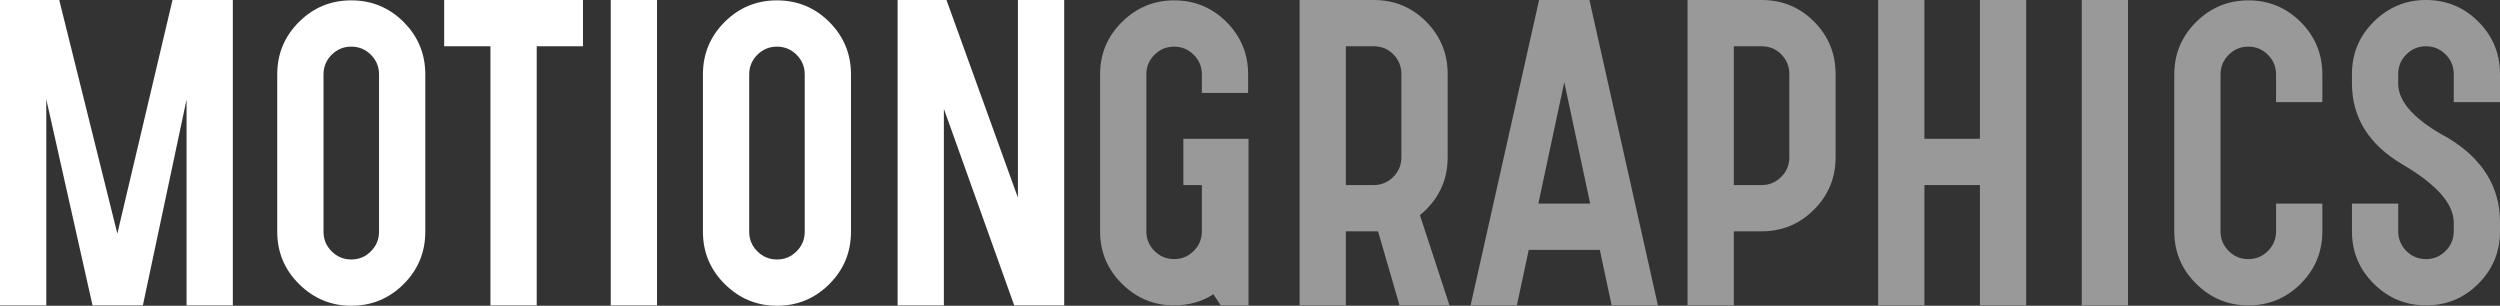 <!-- Generator: Adobe Illustrator 24.0.1, SVG Export Plug-In  -->
<svg version="1.1" xmlns="http://www.w3.org/2000/svg" xmlns:xlink="http://www.w3.org/1999/xlink" x="0px" y="0px"
	 width="130.376px" height="15.945px" viewBox="0 0 130.376 15.945" style="enable-background:new 0 0 130.376 15.945;"
	 xml:space="preserve">
<rect x="0" y="0" width="130.376" height="15.945" fill="#333333" stroke="none"/>
<style type="text/css">
	.st0{fill:#FFFFFF;}
	.st1{fill:#999999;}
</style>
<defs>
</defs>
<g>
	<path class="st0" d="M12.142,0v15.926H9.729V5.193L7.451,15.926H4.826L2.413,5.173v10.752H0V0h3.089l3.03,12.181L8.996,0H12.142z"
		/>
	<path class="st0" d="M14.458,3.88c0-1.068,0.377-1.979,1.13-2.732c0.753-0.752,1.663-1.129,2.731-1.129
		c1.068,0,1.979,0.377,2.731,1.129c0.753,0.753,1.129,1.664,1.129,2.732v8.204c0,1.069-0.376,1.979-1.129,2.731
		c-0.753,0.753-1.663,1.13-2.731,1.13c-1.055,0-1.963-0.377-2.722-1.13c-0.759-0.753-1.139-1.663-1.139-2.731V3.88z M16.871,12.084
		c0,0.399,0.141,0.74,0.425,1.023c0.283,0.283,0.624,0.425,1.023,0.425c0.399,0,0.74-0.141,1.023-0.425s0.425-0.624,0.425-1.023
		V3.88c0-0.399-0.142-0.74-0.425-1.023c-0.283-0.283-0.624-0.425-1.023-0.425c-0.399,0-0.74,0.142-1.023,0.425
		c-0.284,0.283-0.425,0.625-0.425,1.023V12.084z"/>
	<path class="st0" d="M30.403,0v2.413H27.99v13.513h-2.413V2.413h-2.413V0H30.403z"/>
	<path class="st0" d="M34.264,0v15.926h-2.413V0H34.264z"/>
	<path class="st0" d="M36.658,3.88c0-1.068,0.377-1.979,1.13-2.732c0.753-0.752,1.663-1.129,2.731-1.129
		c1.068,0,1.979,0.377,2.731,1.129c0.753,0.753,1.129,1.664,1.129,2.732v8.204c0,1.069-0.376,1.979-1.129,2.731
		c-0.753,0.753-1.663,1.13-2.731,1.13c-1.055,0-1.963-0.377-2.722-1.13c-0.759-0.753-1.139-1.663-1.139-2.731V3.88z M39.071,12.084
		c0,0.399,0.141,0.74,0.425,1.023c0.283,0.283,0.624,0.425,1.023,0.425c0.399,0,0.74-0.141,1.023-0.425s0.425-0.624,0.425-1.023
		V3.88c0-0.399-0.142-0.74-0.425-1.023c-0.283-0.283-0.624-0.425-1.023-0.425c-0.399,0-0.74,0.142-1.023,0.425
		c-0.284,0.283-0.425,0.625-0.425,1.023V12.084z"/>
	<path class="st0" d="M53.085,10.308V0h2.413v15.926h-2.606l-3.668-10.25v10.25h-2.413V0h2.548L53.085,10.308z"/>
</g>
<g>
	<path class="st1" d="M62.679,9.652h-0.966V7.239h3.398v8.687h-1.448l-0.386-0.579c-0.605,0.386-1.287,0.579-2.046,0.579
		c-1.055,0-1.963-0.376-2.722-1.129c-0.76-0.753-1.139-1.663-1.139-2.732V3.88c0-1.068,0.379-1.979,1.139-2.732
		c0.759-0.752,1.667-1.129,2.722-1.129c1.068,0,1.979,0.377,2.731,1.129c0.753,0.753,1.129,1.664,1.129,2.732v0.965h-2.413V3.88
		c0-0.399-0.142-0.74-0.425-1.023c-0.283-0.283-0.624-0.425-1.023-0.425c-0.399,0-0.74,0.142-1.023,0.425
		c-0.283,0.283-0.425,0.625-0.425,1.023v8.184c0,0.399,0.141,0.74,0.425,1.023c0.283,0.283,0.624,0.425,1.023,0.425
		c0.399,0,0.74-0.141,1.023-0.425c0.283-0.283,0.425-0.624,0.425-1.023V9.652z"/>
	<path class="st1" d="M71.635,0c1.081,0,1.995,0.377,2.741,1.13c0.746,0.753,1.12,1.663,1.12,2.731v4.343
		c0,1.068-0.373,1.975-1.12,2.722c-0.103,0.103-0.212,0.2-0.328,0.289l1.544,4.71h-2.606l-1.12-3.861h-1.679v3.861h-2.413V0H71.635z
		 M71.635,9.652c0.399,0,0.74-0.142,1.023-0.425c0.283-0.283,0.425-0.624,0.425-1.023V3.861c0-0.399-0.139-0.74-0.415-1.023
		c-0.277-0.283-0.621-0.425-1.033-0.425h-1.447v7.239H71.635z"/>
	<path class="st1" d="M82.889,0l3.572,15.926h-2.413L83.43,13.03h-3.706l-0.618,2.895h-2.413L80.264,0H82.889z M82.928,10.617
		l-1.351-6.332l-1.351,6.332H82.928z"/>
	<path class="st1" d="M91.866,0c1.081,0,1.994,0.377,2.741,1.13s1.12,1.663,1.12,2.731v4.343c0,1.068-0.376,1.979-1.129,2.731
		c-0.753,0.753-1.663,1.129-2.731,1.129h-1.448v3.861h-2.413V0H91.866z M91.866,9.652c0.399,0,0.74-0.142,1.023-0.425
		c0.283-0.283,0.425-0.624,0.425-1.023V3.861c0-0.399-0.139-0.74-0.415-1.023c-0.277-0.283-0.621-0.425-1.033-0.425h-1.448v7.239
		H91.866z"/>
	<path class="st1" d="M100.359,9.652v6.274h-2.413V0h2.413v7.239h2.895V0h2.413v15.926h-2.413V9.652H100.359z"/>
	<path class="st1" d="M110.976,0v15.926h-2.413V0H110.976z"/>
	<path class="st1" d="M115.802,12.065c0,0.399,0.141,0.74,0.425,1.023c0.283,0.283,0.624,0.425,1.023,0.425
		c0.399,0,0.74-0.141,1.023-0.425c0.283-0.283,0.425-0.624,0.425-1.023v-1.447h2.413v1.447c0,1.069-0.376,1.979-1.129,2.732
		c-0.753,0.753-1.663,1.129-2.731,1.129c-1.055,0-1.963-0.376-2.722-1.129c-0.76-0.753-1.139-1.663-1.139-2.732V3.88
		c0-1.068,0.379-1.979,1.139-2.732c0.759-0.752,1.667-1.129,2.722-1.129c1.068,0,1.979,0.377,2.731,1.129
		c0.753,0.753,1.129,1.664,1.129,2.732v1.447h-2.413V3.88c0-0.399-0.142-0.74-0.425-1.023c-0.283-0.283-0.624-0.425-1.023-0.425
		c-0.399,0-0.74,0.142-1.023,0.425c-0.283,0.283-0.425,0.625-0.425,1.023V12.065z"/>
	<path class="st1" d="M122.655,4.343V3.861c0-1.068,0.379-1.979,1.139-2.731C124.553,0.377,125.46,0,126.516,0
		c1.068,0,1.979,0.377,2.731,1.13s1.129,1.663,1.129,2.731v1.467h-2.413V3.861c0-0.399-0.142-0.74-0.425-1.023
		c-0.283-0.283-0.624-0.425-1.023-0.425c-0.399,0-0.74,0.142-1.023,0.425c-0.283,0.284-0.425,0.625-0.425,1.023v0.502
		c0,0.965,0.881,1.918,2.645,2.857c1.776,1.094,2.664,2.548,2.664,4.363v0.482c0,1.069-0.376,1.979-1.129,2.732
		c-0.753,0.753-1.663,1.129-2.731,1.129c-1.055,0-1.963-0.376-2.722-1.129c-0.76-0.753-1.139-1.663-1.139-2.732v-1.447h2.413v1.447
		c0,0.399,0.141,0.74,0.425,1.023c0.283,0.283,0.624,0.425,1.023,0.425c0.399,0,0.74-0.141,1.023-0.425
		c0.283-0.283,0.425-0.624,0.425-1.023v-0.482c-0.013-0.965-0.901-1.966-2.664-3.002C123.536,7.545,122.655,6.132,122.655,4.343z"/>
</g>
</svg>